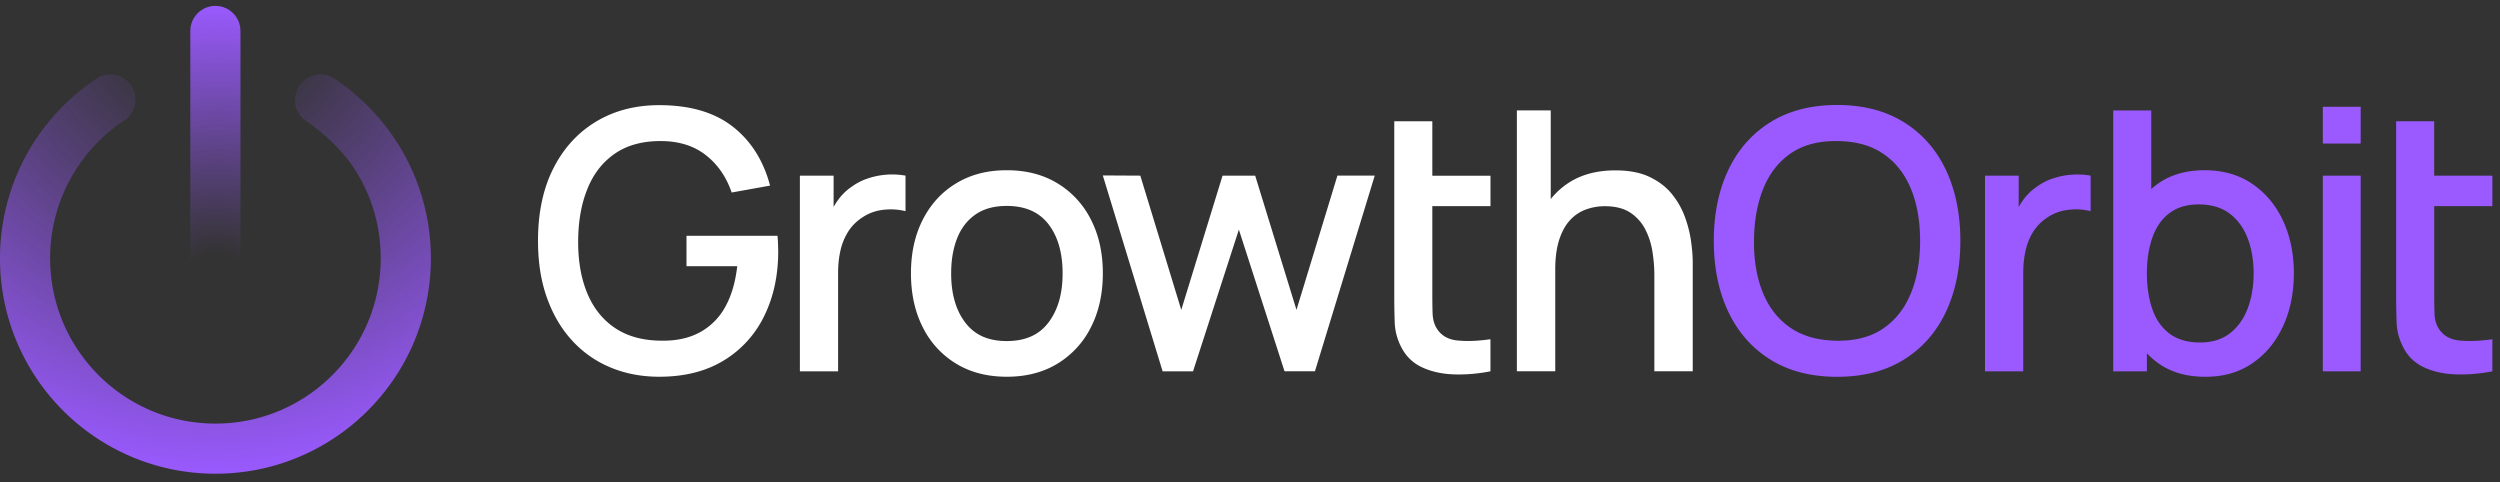 <svg xmlns="http://www.w3.org/2000/svg" width="171" height="33" fill="none"><rect width="100%" height="100%" fill="#333333" stroke="none"/><path fill="#fff" d="M53.177 16.127h-6.221v2.083h3.47c-.125 1.106-.402 2.041-.83 2.8a4.328 4.328 0 0 1-1.742 1.729c-.731.392-1.604.58-2.62.564-1.264-.009-2.32-.298-3.166-.867-.847-.57-1.481-1.366-1.902-2.384-.422-1.021-.628-2.211-.62-3.575.009-1.364.223-2.559.646-3.588.42-1.03 1.05-1.827 1.89-2.397.838-.57 1.889-.852 3.154-.843 1.222.008 2.239.33 3.05.967.81.637 1.395 1.486 1.76 2.552l2.627-.472c-.455-1.718-1.308-3.064-2.559-4.04-1.252-.974-2.927-1.463-5.024-1.463-1.628 0-3.065.373-4.313 1.122-1.248.748-2.221 1.814-2.925 3.197-.701 1.383-1.053 3.04-1.053 4.963 0 1.462.206 2.768.62 3.915.414 1.15.99 2.124 1.735 2.926a7.387 7.387 0 0 0 2.627 1.827c1.008.416 2.11.626 3.309.626 1.726 0 3.197-.369 4.411-1.109a7.227 7.227 0 0 0 2.775-3.054c.637-1.297.954-2.77.954-4.424 0-.066-.004-.22-.012-.465a9.129 9.129 0 0 0-.037-.588l-.004-.002Zm7.497-4.182a5.19 5.19 0 0 0-1.282.25 4.012 4.012 0 0 0-1.135.576 3.7 3.7 0 0 0-.918.886 4.74 4.74 0 0 0-.321.501v-2.144h-2.306v13.384h2.614v-6.753c0-.53.054-1.032.161-1.506a4.12 4.12 0 0 1 .528-1.295c.244-.388.577-.718.997-.99.446-.29.935-.46 1.47-.509a4.174 4.174 0 0 1 1.455.099v-2.43a5.123 5.123 0 0 0-1.263-.069Zm11.672.604c-.984-.603-2.144-.905-3.482-.905-1.339 0-2.462.296-3.444.885-.985.59-1.748 1.418-2.293 2.48-.545 1.06-.817 2.29-.817 3.686s.266 2.612.8 3.673a6.039 6.039 0 0 0 2.273 2.496c.982.603 2.145.905 3.483.905s2.487-.3 3.47-.898a6.082 6.082 0 0 0 2.285-2.49c.541-1.061.813-2.29.813-3.686s-.268-2.597-.806-3.657a6.09 6.09 0 0 0-2.28-2.49h-.002Zm-.613 9.485c-.633.864-1.59 1.295-2.87 1.295s-2.193-.42-2.837-1.263c-.645-.843-.967-1.967-.967-3.371 0-.91.138-1.707.41-2.398.272-.69.69-1.23 1.252-1.623s1.276-.588 2.145-.588c1.263 0 2.215.42 2.856 1.259.641.838.96 1.956.96 3.352s-.314 2.477-.947 3.339l-.002-.002Zm16.946-.837-2.825-9.183h-2.232l-2.824 9.183-2.801-9.183L75.432 12l4.09 13.397h2.082l3.135-9.691 3.123 9.69h2.08l4.09-13.383h-2.553l-2.8 9.183Zm9.29-12.901h-2.601V20.13c0 .725.01 1.377.032 1.952a3.93 3.93 0 0 0 .463 1.692c.322.62.8 1.074 1.437 1.364.635.29 1.36.446 2.168.47.811.025 1.636-.046 2.479-.21v-2.195c-.875.125-1.636.153-2.286.082-.65-.069-1.122-.363-1.42-.873-.154-.272-.24-.607-.253-1.004a44.832 44.832 0 0 1-.017-1.4V14.1h3.978v-2.082h-3.978v-3.72l-.002-.002Zm17.284 6.556a5.446 5.446 0 0 0-.896-1.58c-.393-.485-.903-.873-1.534-1.174-.628-.296-1.404-.444-2.328-.444-1.206 0-2.235.26-3.086.779-.519.32-.965.714-1.339 1.184V7.55h-2.316v17.844h2.625v-6.963c0-.796.09-1.467.268-2.02.178-.556.421-1 .732-1.34a2.724 2.724 0 0 1 1.083-.736 3.71 3.71 0 0 1 1.314-.23c.71 0 1.287.146 1.726.434a3 3 0 0 1 1.03 1.14c.244.47.409.983.495 1.532.086.55.131 1.083.131 1.604v6.58h2.625v-7.436c0-.414-.037-.89-.112-1.437a8.08 8.08 0 0 0-.42-1.674l.002.004Z"/><path fill="#9A5AFF" d="M130.218 8.354c-1.261-.78-2.78-1.173-4.555-1.173-1.776 0-3.305.39-4.56 1.173-1.256.78-2.217 1.868-2.882 3.266-.664 1.396-.997 3.015-.997 4.857s.333 3.461.997 4.86c.665 1.396 1.626 2.483 2.882 3.265 1.255.781 2.775 1.171 4.56 1.171 1.784 0 3.294-.39 4.555-1.17 1.258-.781 2.219-1.868 2.88-3.267.66-1.396.99-3.015.99-4.859 0-1.844-.33-3.459-.99-4.857-.661-1.396-1.622-2.484-2.88-3.266Zm.486 11.709c-.42 1.029-1.05 1.829-1.889 2.404-.841.574-1.889.853-3.154.838-1.264-.01-2.319-.298-3.166-.866-.847-.57-1.482-1.366-1.902-2.387-.422-1.02-.63-2.213-.62-3.575.009-1.364.223-2.56.644-3.594.42-1.034 1.053-1.834 1.889-2.404.838-.57 1.889-.845 3.152-.83 1.266.009 2.316.296 3.155.869.838.57 1.467 1.365 1.889 2.386.423 1.019.633 2.211.633 3.575 0 1.364-.21 2.559-.633 3.588l.002-.004Zm11.029-8.115a5.01 5.01 0 0 0-1.282.248 3.946 3.946 0 0 0-1.134.577c-.346.23-.654.526-.916.886a4.573 4.573 0 0 0-.322.5v-2.143h-2.305V25.4h2.616v-6.753c0-.53.054-1.031.159-1.507.107-.474.283-.908.527-1.296a3.23 3.23 0 0 1 .998-.99c.446-.29.937-.46 1.469-.509a4.122 4.122 0 0 1 1.456.099v-2.43a5.021 5.021 0 0 0-1.263-.066h-.003Zm12.31.62c-.914-.616-1.999-.925-3.253-.925-1.255 0-2.329.31-3.191.925a5.682 5.682 0 0 0-.453.362V7.554h-2.601v17.844h2.303v-1.231c.234.247.491.47.77.67.866.623 1.941.934 3.221.934s2.322-.309 3.227-.928c.905-.62 1.604-1.465 2.096-2.535.491-1.068.737-2.273.737-3.611 0-1.339-.248-2.552-.744-3.612-.495-1.061-1.201-1.9-2.112-2.515v-.002Zm-.3 8.524c-.268.714-.674 1.282-1.214 1.703-.541.422-1.225.632-2.052.632-.828 0-1.544-.201-2.081-.607-.536-.405-.93-.96-1.175-1.675-.249-.71-.373-1.529-.373-2.453 0-.924.129-1.743.38-2.453.251-.712.639-1.265 1.164-1.662.526-.395 1.192-.594 2.001-.594.86 0 1.565.21 2.121.63.553.42.963.987 1.231 1.699.27.712.403 1.505.403 2.38s-.133 1.684-.403 2.398l-.002.002Zm7.726-9.077h-2.588v13.383h2.588V12.015Zm0-4.71h-2.588V9.82h2.588V7.305Zm9.009 6.792v-2.083h-3.98V8.296h-2.602V20.13c0 .725.013 1.377.033 1.952.021.575.175 1.139.463 1.692a2.96 2.96 0 0 0 1.437 1.364c.637.29 1.359.446 2.17.47a11.06 11.06 0 0 0 2.479-.21v-2.195c-.875.125-1.639.153-2.288.082-.648-.069-1.122-.363-1.418-.873-.156-.272-.242-.607-.253-1.004a43.663 43.663 0 0 1-.019-1.4V14.1h3.98l-.002-.002Z"/><path fill="url(#a)" d="M27.16 9.744a14.799 14.799 0 0 0-4.293-4.366 1.718 1.718 0 0 0-2.499.675l-.021.043a1.716 1.716 0 0 0 .568 2.162c.99.684 2.372 1.814 3.354 3.334 1.132 1.75 1.77 3.835 1.772 6.078 0 1.565-.318 3.047-.888 4.398a11.364 11.364 0 0 1-4.098 4.975 11.231 11.231 0 0 1-6.32 1.93c-1.566 0-3.048-.317-4.399-.887a11.363 11.363 0 0 1-4.975-4.099 11.226 11.226 0 0 1-1.93-6.32c0-2.243.648-4.32 1.77-6.077A11.331 11.331 0 0 1 8.49 8.243c.723-.48.99-1.41.611-2.19a1.718 1.718 0 0 0-2.498-.675A14.8 14.8 0 0 0 2.31 9.744 14.694 14.694 0 0 0 0 17.668c0 2.028.412 3.971 1.158 5.736a14.76 14.76 0 0 0 5.338 6.48 14.68 14.68 0 0 0 8.239 2.518c2.03 0 3.974-.411 5.736-1.158a14.778 14.778 0 0 0 6.483-5.337 14.68 14.68 0 0 0 2.518-8.24c0-2.91-.85-5.637-2.31-7.923h-.002Z"/><path fill="url(#b)" d="M14.733.402c-.948 0-1.716.768-1.716 1.716v15.588h3.431V2.118c0-.948-.768-1.716-1.715-1.716Z"/><defs><radialGradient id="a" cx="0" cy="0" r="1" gradientTransform="translate(14.625 .482) scale(31.989)" gradientUnits="userSpaceOnUse"><stop offset=".16" stop-color="#9A5AFF" stop-opacity="0"/><stop offset=".46" stop-color="#9A5AFF" stop-opacity=".34"/><stop offset="1" stop-color="#9A5AFF"/></radialGradient><radialGradient id="b" cx="0" cy="0" r="1" gradientTransform="translate(14.898 19.452) scale(19.185)" gradientUnits="userSpaceOnUse"><stop offset=".11" stop-color="#9A5AFF" stop-opacity="0"/><stop offset=".42" stop-color="#9A5AFF" stop-opacity=".34"/><stop offset="1" stop-color="#9A5AFF"/></radialGradient></defs></svg>